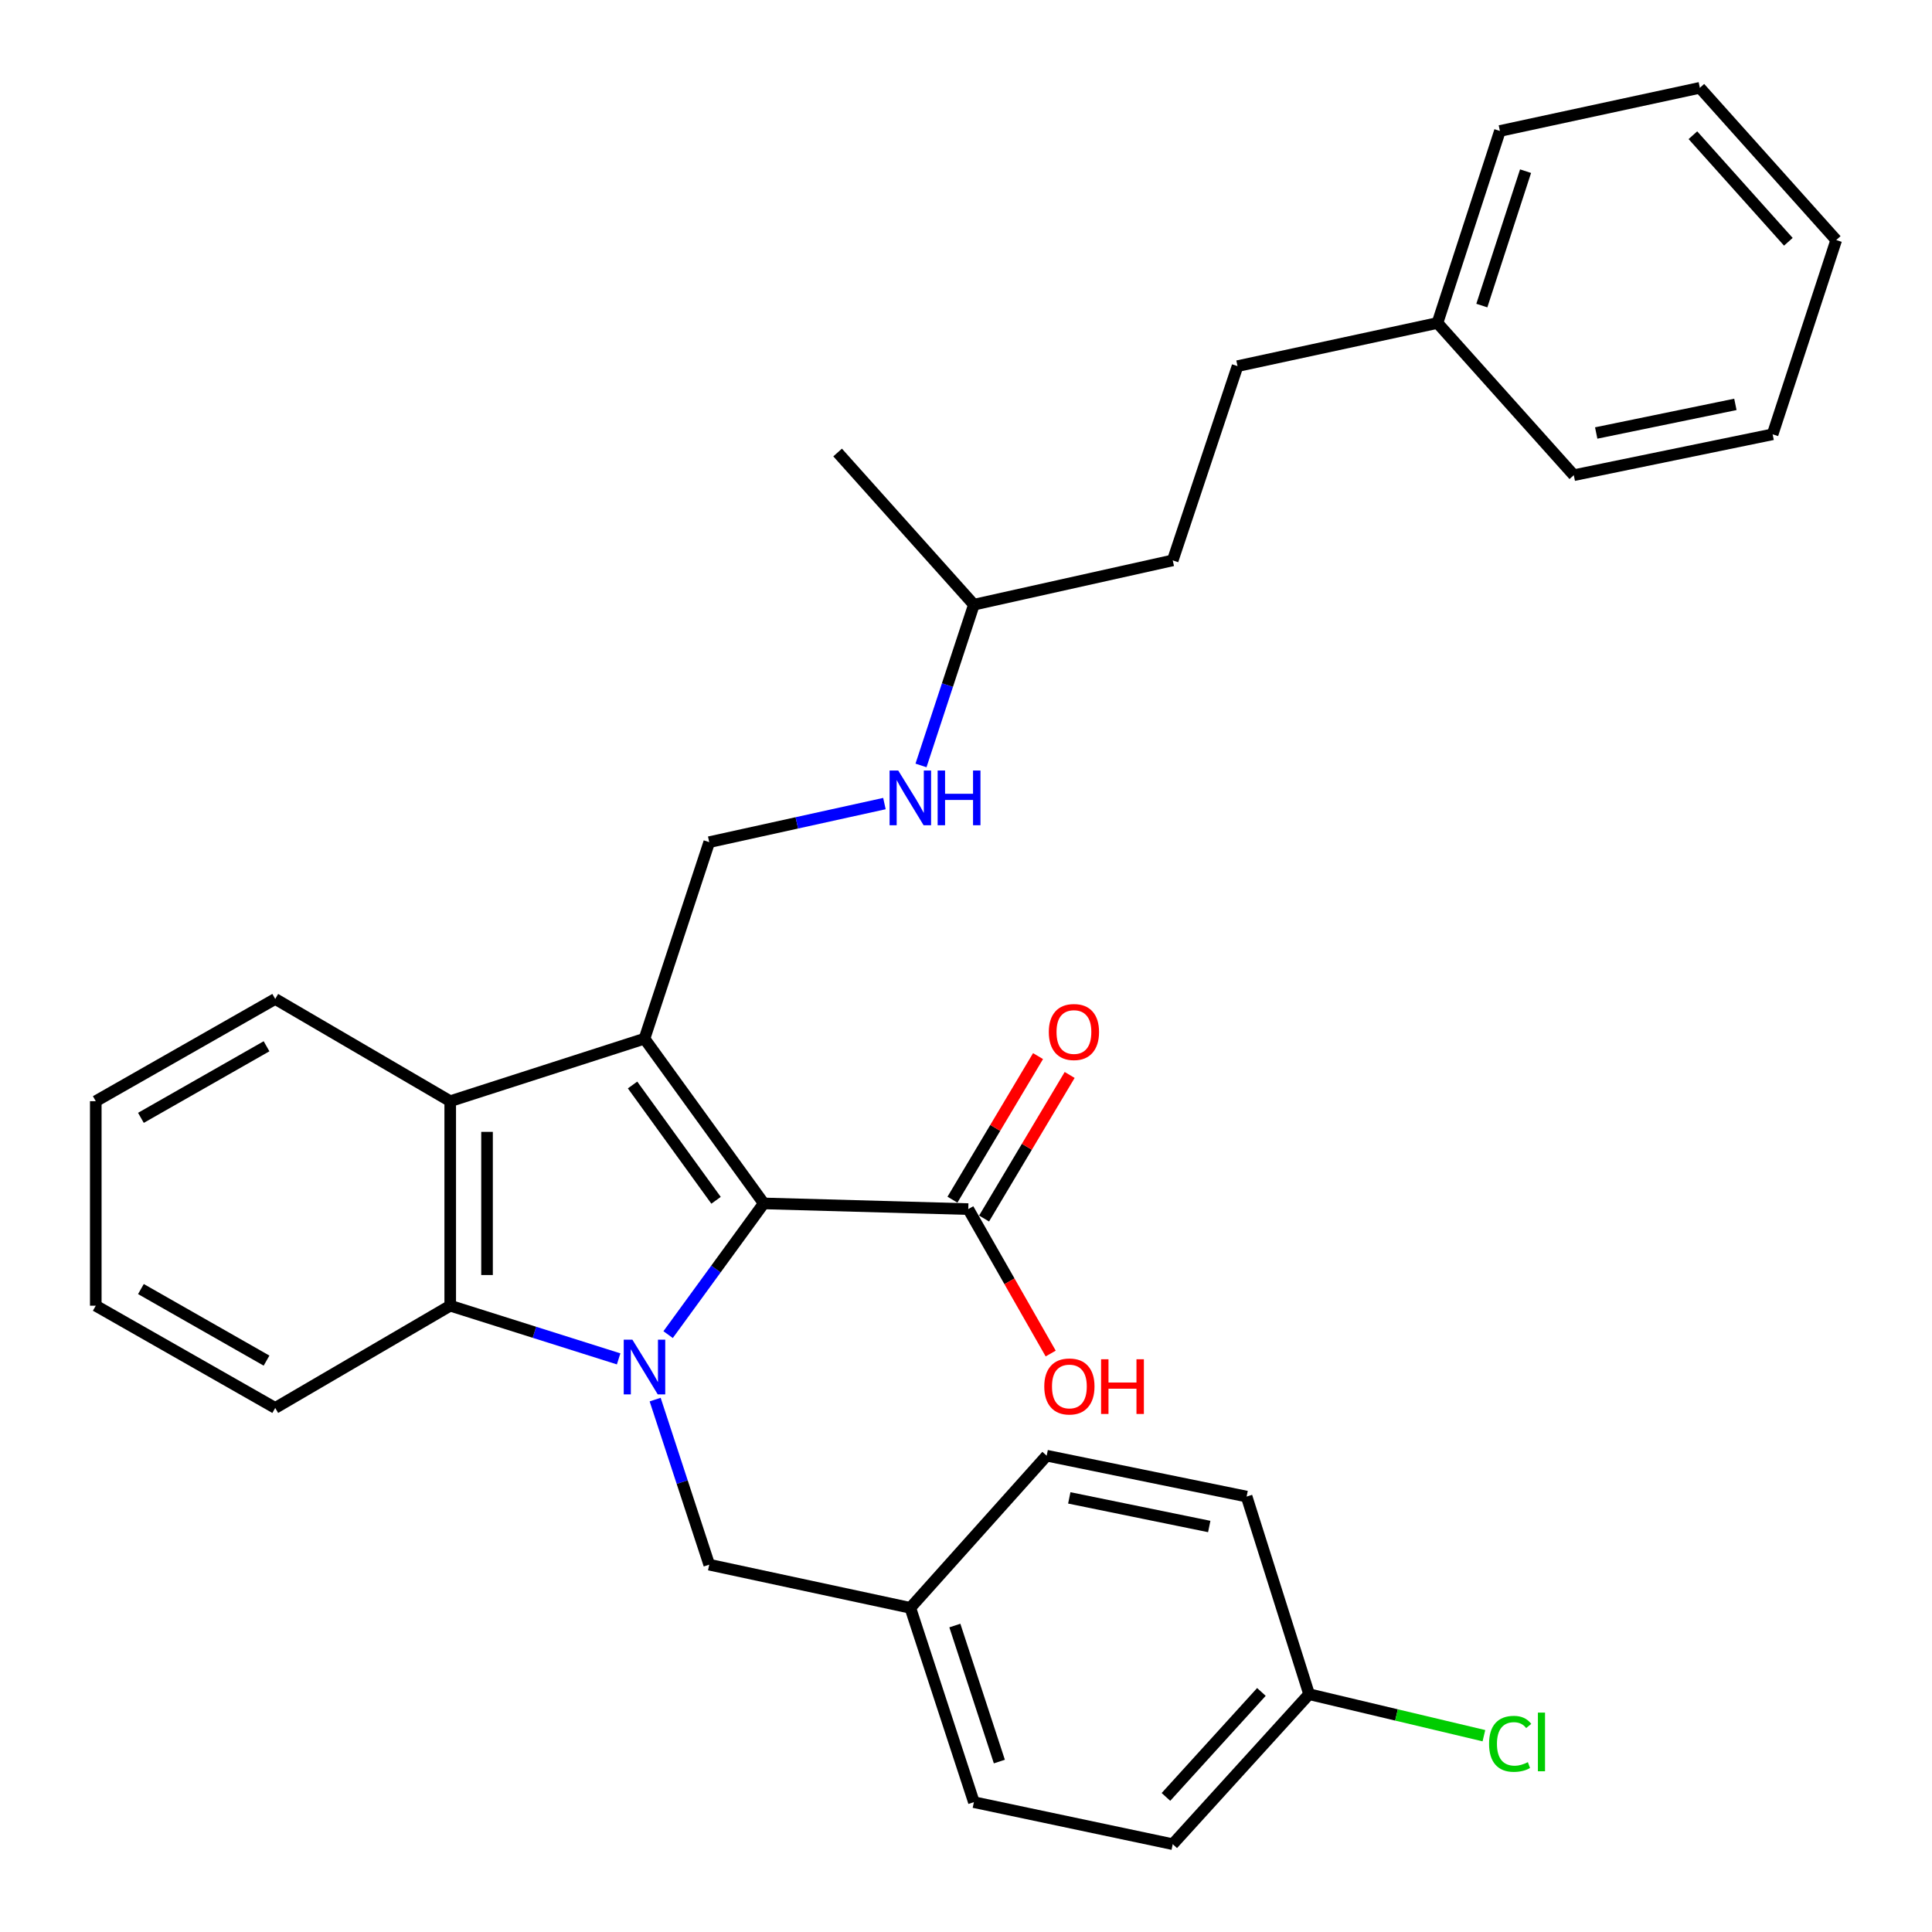 <?xml version='1.0' encoding='iso-8859-1'?>
<svg version='1.1' baseProfile='full'
              xmlns='http://www.w3.org/2000/svg'
                      xmlns:rdkit='http://www.rdkit.org/xml'
                      xmlns:xlink='http://www.w3.org/1999/xlink'
                  xml:space='preserve'
width='1000px' height='1000px' viewBox='0 0 1000 1000'>
<!-- END OF HEADER -->
<rect style='opacity:1.0;fill:#FFFFFF;stroke:none' width='1000' height='1000' x='0' y='0'> </rect>
<path class='bond-1' d='M 345.816,690.797 L 370.569,656.841' style='fill:none;fill-rule:evenodd;stroke:#0000FF;stroke-width:6px;stroke-linecap:butt;stroke-linejoin:miter;stroke-opacity:1' />
<path class='bond-1' d='M 370.569,656.841 L 395.322,622.886' style='fill:none;fill-rule:evenodd;stroke:#000000;stroke-width:6px;stroke-linecap:butt;stroke-linejoin:miter;stroke-opacity:1' />
<path class='bond-2' d='M 320.207,703.353 L 276.62,689.591' style='fill:none;fill-rule:evenodd;stroke:#0000FF;stroke-width:6px;stroke-linecap:butt;stroke-linejoin:miter;stroke-opacity:1' />
<path class='bond-2' d='M 276.62,689.591 L 233.034,675.828' style='fill:none;fill-rule:evenodd;stroke:#000000;stroke-width:6px;stroke-linecap:butt;stroke-linejoin:miter;stroke-opacity:1' />
<path class='bond-6' d='M 339.104,724.428 L 353.102,767.15' style='fill:none;fill-rule:evenodd;stroke:#0000FF;stroke-width:6px;stroke-linecap:butt;stroke-linejoin:miter;stroke-opacity:1' />
<path class='bond-6' d='M 353.102,767.15 L 367.099,809.873' style='fill:none;fill-rule:evenodd;stroke:#000000;stroke-width:6px;stroke-linecap:butt;stroke-linejoin:miter;stroke-opacity:1' />
<path class='bond-0' d='M 333.583,537.624 L 395.322,622.886' style='fill:none;fill-rule:evenodd;stroke:#000000;stroke-width:6px;stroke-linecap:butt;stroke-linejoin:miter;stroke-opacity:1' />
<path class='bond-0' d='M 327.41,561.589 L 370.627,621.273' style='fill:none;fill-rule:evenodd;stroke:#000000;stroke-width:6px;stroke-linecap:butt;stroke-linejoin:miter;stroke-opacity:1' />
<path class='bond-5' d='M 333.583,537.624 L 367.099,435.9' style='fill:none;fill-rule:evenodd;stroke:#000000;stroke-width:6px;stroke-linecap:butt;stroke-linejoin:miter;stroke-opacity:1' />
<path class='bond-31' d='M 333.583,537.624 L 233.034,569.976' style='fill:none;fill-rule:evenodd;stroke:#000000;stroke-width:6px;stroke-linecap:butt;stroke-linejoin:miter;stroke-opacity:1' />
<path class='bond-4' d='M 395.322,622.886 L 501.175,625.829' style='fill:none;fill-rule:evenodd;stroke:#000000;stroke-width:6px;stroke-linecap:butt;stroke-linejoin:miter;stroke-opacity:1' />
<path class='bond-3' d='M 233.034,675.828 L 233.034,569.976' style='fill:none;fill-rule:evenodd;stroke:#000000;stroke-width:6px;stroke-linecap:butt;stroke-linejoin:miter;stroke-opacity:1' />
<path class='bond-3' d='M 252.089,659.951 L 252.089,585.854' style='fill:none;fill-rule:evenodd;stroke:#000000;stroke-width:6px;stroke-linecap:butt;stroke-linejoin:miter;stroke-opacity:1' />
<path class='bond-13' d='M 233.034,675.828 L 142.457,728.75' style='fill:none;fill-rule:evenodd;stroke:#000000;stroke-width:6px;stroke-linecap:butt;stroke-linejoin:miter;stroke-opacity:1' />
<path class='bond-14' d='M 233.034,569.976 L 142.457,517.055' style='fill:none;fill-rule:evenodd;stroke:#000000;stroke-width:6px;stroke-linecap:butt;stroke-linejoin:miter;stroke-opacity:1' />
<path class='bond-8' d='M 509.359,630.708 L 531.508,593.552' style='fill:none;fill-rule:evenodd;stroke:#000000;stroke-width:6px;stroke-linecap:butt;stroke-linejoin:miter;stroke-opacity:1' />
<path class='bond-8' d='M 531.508,593.552 L 553.657,556.397' style='fill:none;fill-rule:evenodd;stroke:#FF0000;stroke-width:6px;stroke-linecap:butt;stroke-linejoin:miter;stroke-opacity:1' />
<path class='bond-8' d='M 492.991,620.951 L 515.14,583.795' style='fill:none;fill-rule:evenodd;stroke:#000000;stroke-width:6px;stroke-linecap:butt;stroke-linejoin:miter;stroke-opacity:1' />
<path class='bond-8' d='M 515.14,583.795 L 537.29,546.64' style='fill:none;fill-rule:evenodd;stroke:#FF0000;stroke-width:6px;stroke-linecap:butt;stroke-linejoin:miter;stroke-opacity:1' />
<path class='bond-10' d='M 501.175,625.829 L 522.505,663.209' style='fill:none;fill-rule:evenodd;stroke:#000000;stroke-width:6px;stroke-linecap:butt;stroke-linejoin:miter;stroke-opacity:1' />
<path class='bond-10' d='M 522.505,663.209 L 543.836,700.589' style='fill:none;fill-rule:evenodd;stroke:#FF0000;stroke-width:6px;stroke-linecap:butt;stroke-linejoin:miter;stroke-opacity:1' />
<path class='bond-7' d='M 367.099,435.9 L 412.439,425.916' style='fill:none;fill-rule:evenodd;stroke:#000000;stroke-width:6px;stroke-linecap:butt;stroke-linejoin:miter;stroke-opacity:1' />
<path class='bond-7' d='M 412.439,425.916 L 457.78,415.932' style='fill:none;fill-rule:evenodd;stroke:#0000FF;stroke-width:6px;stroke-linecap:butt;stroke-linejoin:miter;stroke-opacity:1' />
<path class='bond-9' d='M 367.099,809.873 L 471.184,832.22' style='fill:none;fill-rule:evenodd;stroke:#000000;stroke-width:6px;stroke-linecap:butt;stroke-linejoin:miter;stroke-opacity:1' />
<path class='bond-22' d='M 476.709,396.189 L 490.398,354.585' style='fill:none;fill-rule:evenodd;stroke:#0000FF;stroke-width:6px;stroke-linecap:butt;stroke-linejoin:miter;stroke-opacity:1' />
<path class='bond-22' d='M 490.398,354.585 L 504.086,312.982' style='fill:none;fill-rule:evenodd;stroke:#000000;stroke-width:6px;stroke-linecap:butt;stroke-linejoin:miter;stroke-opacity:1' />
<path class='bond-16' d='M 471.184,832.22 L 541.753,753.458' style='fill:none;fill-rule:evenodd;stroke:#000000;stroke-width:6px;stroke-linecap:butt;stroke-linejoin:miter;stroke-opacity:1' />
<path class='bond-17' d='M 471.184,832.22 L 504.086,932.791' style='fill:none;fill-rule:evenodd;stroke:#000000;stroke-width:6px;stroke-linecap:butt;stroke-linejoin:miter;stroke-opacity:1' />
<path class='bond-17' d='M 494.23,841.381 L 517.262,911.78' style='fill:none;fill-rule:evenodd;stroke:#000000;stroke-width:6px;stroke-linecap:butt;stroke-linejoin:miter;stroke-opacity:1' />
<path class='bond-11' d='M 677.586,876.916 L 607.007,954.545' style='fill:none;fill-rule:evenodd;stroke:#000000;stroke-width:6px;stroke-linecap:butt;stroke-linejoin:miter;stroke-opacity:1' />
<path class='bond-11' d='M 652.9,875.742 L 603.494,930.082' style='fill:none;fill-rule:evenodd;stroke:#000000;stroke-width:6px;stroke-linecap:butt;stroke-linejoin:miter;stroke-opacity:1' />
<path class='bond-12' d='M 677.586,876.916 L 722.826,887.656' style='fill:none;fill-rule:evenodd;stroke:#000000;stroke-width:6px;stroke-linecap:butt;stroke-linejoin:miter;stroke-opacity:1' />
<path class='bond-12' d='M 722.826,887.656 L 768.066,898.397' style='fill:none;fill-rule:evenodd;stroke:#00CC00;stroke-width:6px;stroke-linecap:butt;stroke-linejoin:miter;stroke-opacity:1' />
<path class='bond-32' d='M 677.586,876.916 L 645.245,774.62' style='fill:none;fill-rule:evenodd;stroke:#000000;stroke-width:6px;stroke-linecap:butt;stroke-linejoin:miter;stroke-opacity:1' />
<path class='bond-26' d='M 142.457,728.75 L 49.573,675.828' style='fill:none;fill-rule:evenodd;stroke:#000000;stroke-width:6px;stroke-linecap:butt;stroke-linejoin:miter;stroke-opacity:1' />
<path class='bond-26' d='M 137.958,704.255 L 72.939,667.21' style='fill:none;fill-rule:evenodd;stroke:#000000;stroke-width:6px;stroke-linecap:butt;stroke-linejoin:miter;stroke-opacity:1' />
<path class='bond-33' d='M 142.457,517.055 L 49.573,569.976' style='fill:none;fill-rule:evenodd;stroke:#000000;stroke-width:6px;stroke-linecap:butt;stroke-linejoin:miter;stroke-opacity:1' />
<path class='bond-33' d='M 137.958,541.549 L 72.939,578.594' style='fill:none;fill-rule:evenodd;stroke:#000000;stroke-width:6px;stroke-linecap:butt;stroke-linejoin:miter;stroke-opacity:1' />
<path class='bond-15' d='M 640.544,189.513 L 607.007,290.052' style='fill:none;fill-rule:evenodd;stroke:#000000;stroke-width:6px;stroke-linecap:butt;stroke-linejoin:miter;stroke-opacity:1' />
<path class='bond-20' d='M 640.544,189.513 L 744.026,167.176' style='fill:none;fill-rule:evenodd;stroke:#000000;stroke-width:6px;stroke-linecap:butt;stroke-linejoin:miter;stroke-opacity:1' />
<path class='bond-19' d='M 541.753,753.458 L 645.245,774.62' style='fill:none;fill-rule:evenodd;stroke:#000000;stroke-width:6px;stroke-linecap:butt;stroke-linejoin:miter;stroke-opacity:1' />
<path class='bond-19' d='M 553.459,775.301 L 625.903,790.115' style='fill:none;fill-rule:evenodd;stroke:#000000;stroke-width:6px;stroke-linecap:butt;stroke-linejoin:miter;stroke-opacity:1' />
<path class='bond-18' d='M 504.086,932.791 L 607.007,954.545' style='fill:none;fill-rule:evenodd;stroke:#000000;stroke-width:6px;stroke-linecap:butt;stroke-linejoin:miter;stroke-opacity:1' />
<path class='bond-23' d='M 744.026,167.176 L 776.356,67.792' style='fill:none;fill-rule:evenodd;stroke:#000000;stroke-width:6px;stroke-linecap:butt;stroke-linejoin:miter;stroke-opacity:1' />
<path class='bond-23' d='M 766.996,158.163 L 789.627,88.594' style='fill:none;fill-rule:evenodd;stroke:#000000;stroke-width:6px;stroke-linecap:butt;stroke-linejoin:miter;stroke-opacity:1' />
<path class='bond-24' d='M 744.026,167.176 L 814.594,245.96' style='fill:none;fill-rule:evenodd;stroke:#000000;stroke-width:6px;stroke-linecap:butt;stroke-linejoin:miter;stroke-opacity:1' />
<path class='bond-21' d='M 607.007,290.052 L 504.086,312.982' style='fill:none;fill-rule:evenodd;stroke:#000000;stroke-width:6px;stroke-linecap:butt;stroke-linejoin:miter;stroke-opacity:1' />
<path class='bond-25' d='M 504.086,312.982 L 433.55,234.219' style='fill:none;fill-rule:evenodd;stroke:#000000;stroke-width:6px;stroke-linecap:butt;stroke-linejoin:miter;stroke-opacity:1' />
<path class='bond-29' d='M 776.356,67.792 L 879.848,45.455' style='fill:none;fill-rule:evenodd;stroke:#000000;stroke-width:6px;stroke-linecap:butt;stroke-linejoin:miter;stroke-opacity:1' />
<path class='bond-28' d='M 814.594,245.96 L 917.504,224.798' style='fill:none;fill-rule:evenodd;stroke:#000000;stroke-width:6px;stroke-linecap:butt;stroke-linejoin:miter;stroke-opacity:1' />
<path class='bond-28' d='M 826.192,224.121 L 898.229,209.307' style='fill:none;fill-rule:evenodd;stroke:#000000;stroke-width:6px;stroke-linecap:butt;stroke-linejoin:miter;stroke-opacity:1' />
<path class='bond-27' d='M 49.573,675.828 L 49.573,569.976' style='fill:none;fill-rule:evenodd;stroke:#000000;stroke-width:6px;stroke-linecap:butt;stroke-linejoin:miter;stroke-opacity:1' />
<path class='bond-30' d='M 917.504,224.798 L 950.427,124.249' style='fill:none;fill-rule:evenodd;stroke:#000000;stroke-width:6px;stroke-linecap:butt;stroke-linejoin:miter;stroke-opacity:1' />
<path class='bond-34' d='M 879.848,45.455 L 950.427,124.249' style='fill:none;fill-rule:evenodd;stroke:#000000;stroke-width:6px;stroke-linecap:butt;stroke-linejoin:miter;stroke-opacity:1' />
<path class='bond-34' d='M 876.241,69.988 L 925.647,125.143' style='fill:none;fill-rule:evenodd;stroke:#000000;stroke-width:6px;stroke-linecap:butt;stroke-linejoin:miter;stroke-opacity:1' />
<path  class='atom-0' d='M 327.323 693.417
L 336.603 708.417
Q 337.523 709.897, 339.003 712.577
Q 340.483 715.257, 340.563 715.417
L 340.563 693.417
L 344.323 693.417
L 344.323 721.737
L 340.443 721.737
L 330.483 705.337
Q 329.323 703.417, 328.083 701.217
Q 326.883 699.017, 326.523 698.337
L 326.523 721.737
L 322.843 721.737
L 322.843 693.417
L 327.323 693.417
' fill='#0000FF'/>
<path  class='atom-8' d='M 464.924 398.82
L 474.204 413.82
Q 475.124 415.3, 476.604 417.98
Q 478.084 420.66, 478.164 420.82
L 478.164 398.82
L 481.924 398.82
L 481.924 427.14
L 478.044 427.14
L 468.084 410.74
Q 466.924 408.82, 465.684 406.62
Q 464.484 404.42, 464.124 403.74
L 464.124 427.14
L 460.444 427.14
L 460.444 398.82
L 464.924 398.82
' fill='#0000FF'/>
<path  class='atom-8' d='M 485.324 398.82
L 489.164 398.82
L 489.164 410.86
L 503.644 410.86
L 503.644 398.82
L 507.484 398.82
L 507.484 427.14
L 503.644 427.14
L 503.644 414.06
L 489.164 414.06
L 489.164 427.14
L 485.324 427.14
L 485.324 398.82
' fill='#0000FF'/>
<path  class='atom-9' d='M 542.864 534.168
Q 542.864 527.368, 546.224 523.568
Q 549.584 519.768, 555.864 519.768
Q 562.144 519.768, 565.504 523.568
Q 568.864 527.368, 568.864 534.168
Q 568.864 541.048, 565.464 544.968
Q 562.064 548.848, 555.864 548.848
Q 549.624 548.848, 546.224 544.968
Q 542.864 541.088, 542.864 534.168
M 555.864 545.648
Q 560.184 545.648, 562.504 542.768
Q 564.864 539.848, 564.864 534.168
Q 564.864 528.608, 562.504 525.808
Q 560.184 522.968, 555.864 522.968
Q 551.544 522.968, 549.184 525.768
Q 546.864 528.568, 546.864 534.168
Q 546.864 539.888, 549.184 542.768
Q 551.544 545.648, 555.864 545.648
' fill='#FF0000'/>
<path  class='atom-11' d='M 540.514 717.629
Q 540.514 710.829, 543.874 707.029
Q 547.234 703.229, 553.514 703.229
Q 559.794 703.229, 563.154 707.029
Q 566.514 710.829, 566.514 717.629
Q 566.514 724.509, 563.114 728.429
Q 559.714 732.309, 553.514 732.309
Q 547.274 732.309, 543.874 728.429
Q 540.514 724.549, 540.514 717.629
M 553.514 729.109
Q 557.834 729.109, 560.154 726.229
Q 562.514 723.309, 562.514 717.629
Q 562.514 712.069, 560.154 709.269
Q 557.834 706.429, 553.514 706.429
Q 549.194 706.429, 546.834 709.229
Q 544.514 712.029, 544.514 717.629
Q 544.514 723.349, 546.834 726.229
Q 549.194 729.109, 553.514 729.109
' fill='#FF0000'/>
<path  class='atom-11' d='M 569.914 703.549
L 573.754 703.549
L 573.754 715.589
L 588.234 715.589
L 588.234 703.549
L 592.074 703.549
L 592.074 731.869
L 588.234 731.869
L 588.234 718.789
L 573.754 718.789
L 573.754 731.869
L 569.914 731.869
L 569.914 703.549
' fill='#FF0000'/>
<path  class='atom-13' d='M 770.74 902.604
Q 770.74 895.564, 774.02 891.884
Q 777.34 888.164, 783.62 888.164
Q 789.46 888.164, 792.58 892.284
L 789.94 894.444
Q 787.66 891.444, 783.62 891.444
Q 779.34 891.444, 777.06 894.324
Q 774.82 897.164, 774.82 902.604
Q 774.82 908.204, 777.14 911.084
Q 779.5 913.964, 784.06 913.964
Q 787.18 913.964, 790.82 912.084
L 791.94 915.084
Q 790.46 916.044, 788.22 916.604
Q 785.98 917.164, 783.5 917.164
Q 777.34 917.164, 774.02 913.404
Q 770.74 909.644, 770.74 902.604
' fill='#00CC00'/>
<path  class='atom-13' d='M 796.02 886.444
L 799.7 886.444
L 799.7 916.804
L 796.02 916.804
L 796.02 886.444
' fill='#00CC00'/>
</svg>

